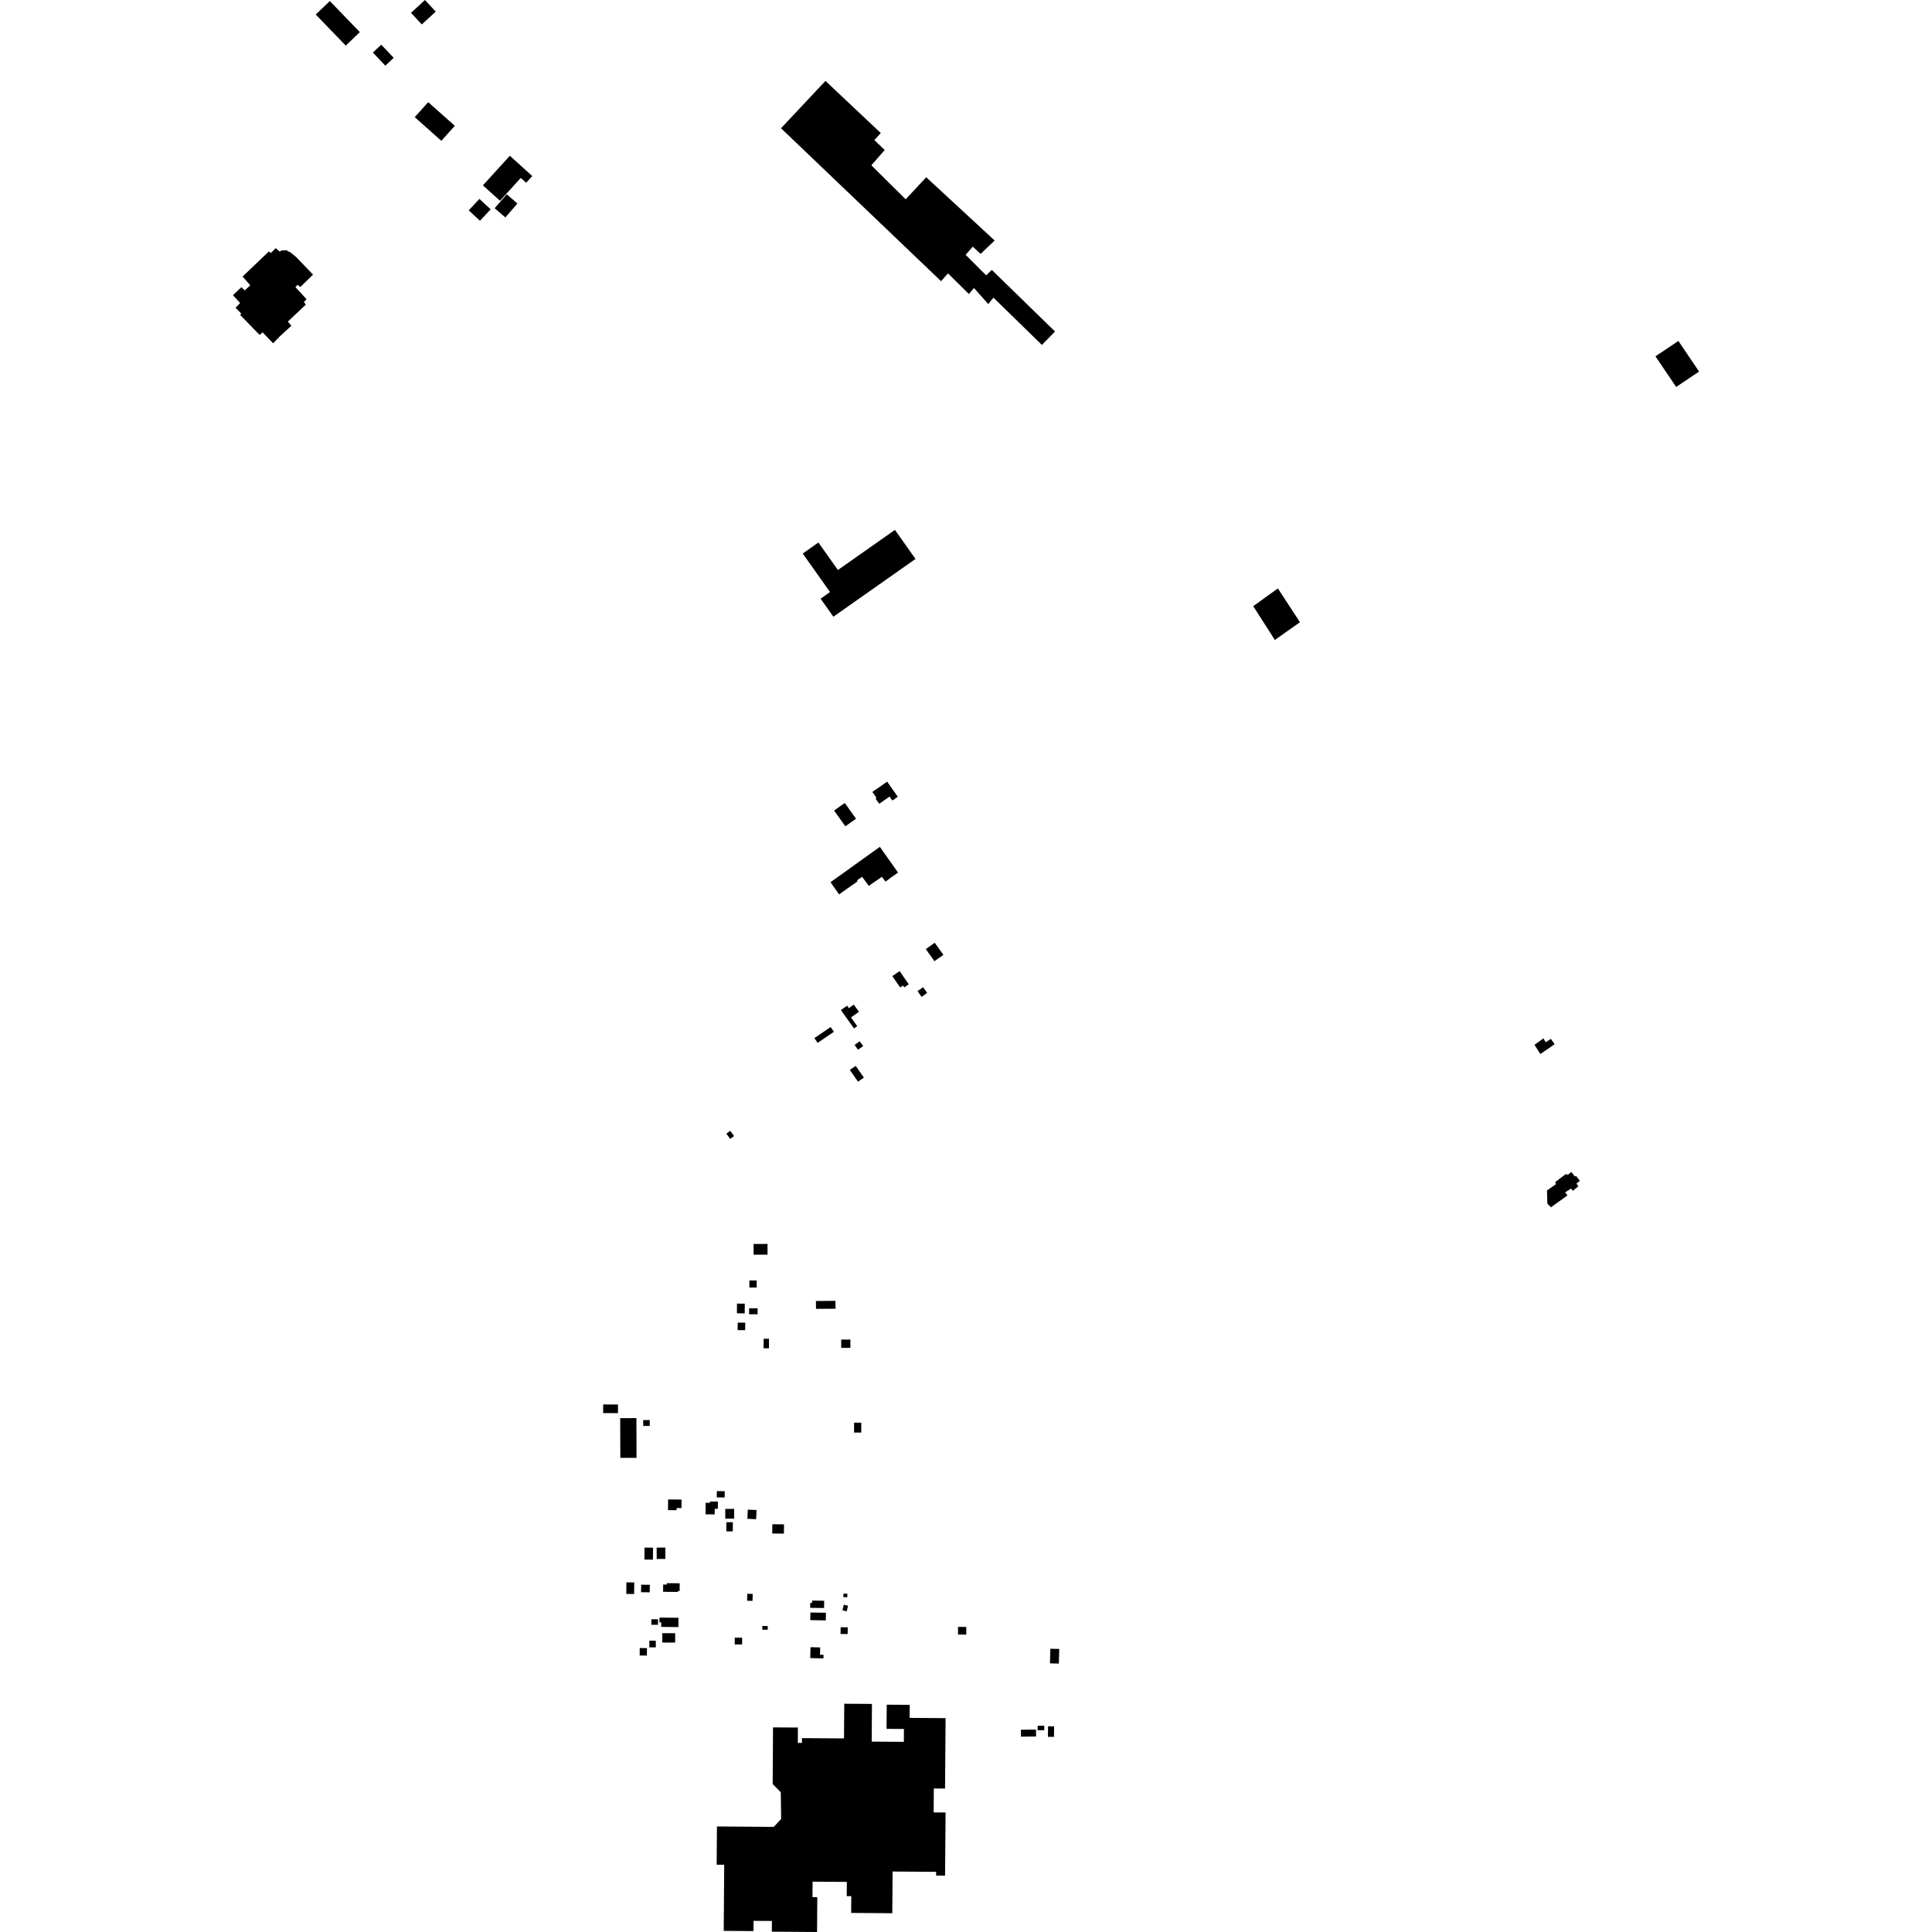 <?xml version="1.0" encoding="utf-8" standalone="no"?>
<!DOCTYPE svg PUBLIC "-//W3C//DTD SVG 1.1//EN"
  "http://www.w3.org/Graphics/SVG/1.1/DTD/svg11.dtd">
<!-- Created with matplotlib (https://matplotlib.org/) -->
<svg height="288pt" version="1.1" viewBox="0 0 288 288" width="288pt" xmlns="http://www.w3.org/2000/svg" xmlns:xlink="http://www.w3.org/1999/xlink">
 <defs>
  <style type="text/css">
*{stroke-linecap:butt;stroke-linejoin:round;}
  </style>
 </defs>
 <g id="figure_1">
  <g id="patch_1">
   <path d="M 0 288 
L 288 288 
L 288 0 
L 0 0 
z
" style="fill:none;opacity:0;"/>
  </g>
  <g id="axes_1">
   <g id="PatchCollection_1">
    <path clip-path="url(#p4e973a29e2)" d="M 122.327 89.244 
L 124.23 91.932 
L 136.473 83.321 
L 133.406 78.992 
L 124.904 84.971 
L 121.999 80.871 
L 119.663 82.516 
L 123.73 88.256 
L 122.327 89.244 
"/>
    <path clip-path="url(#p4e973a29e2)" d="M 116.425 19.118 
L 123.051 12.063 
L 131.299 19.835 
L 130.339 20.874 
L 131.881 22.366 
L 129.889 24.64 
L 135.007 29.707 
L 138.071 26.425 
L 148.273 35.852 
L 146.181 37.845 
L 145.01 36.77 
L 143.94 37.986 
L 147.011 41.049 
L 147.843 40.229 
L 157.272 49.419 
L 155.315 51.417 
L 148.085 44.365 
L 147.329 45.33 
L 145.184 42.932 
L 144.429 43.827 
L 141.316 40.747 
L 140.286 41.916 
L 116.425 19.118 
"/>
    <path clip-path="url(#p4e973a29e2)" d="M 190.492 87.713 
L 193.783 92.752 
L 190.041 95.398 
L 186.819 90.359 
L 190.492 87.713 
"/>
    <path clip-path="url(#p4e973a29e2)" d="M 76.001 23.22 
L 79.346 26.243 
L 78.433 27.244 
L 77.632 26.519 
L 74.531 29.927 
L 71.987 27.629 
L 76.001 23.22 
"/>
    <path clip-path="url(#p4e973a29e2)" d="M 73.141 31.205 
L 71.548 32.909 
L 69.872 31.354 
L 71.466 29.65 
L 73.141 31.205 
"/>
    <path clip-path="url(#p4e973a29e2)" d="M 73.737 31.036 
L 75.54 28.963 
L 77.135 30.34 
L 75.331 32.413 
L 73.737 31.036 
"/>
    <path clip-path="url(#p4e973a29e2)" d="M 55.586 7.836 
L 56.833 6.662 
L 58.687 8.618 
L 57.439 9.791 
L 55.586 7.836 
"/>
    <path clip-path="url(#p4e973a29e2)" d="M 61.826 17.466 
L 63.831 15.23 
L 67.797 18.756 
L 65.791 20.994 
L 61.826 17.466 
"/>
    <path clip-path="url(#p4e973a29e2)" d="M 47.069 2.166 
L 49.166 0.155 
L 53.639 4.788 
L 51.542 6.799 
L 47.069 2.166 
"/>
    <path clip-path="url(#p4e973a29e2)" d="M 63.347 0 
L 64.953 1.73 
L 62.878 3.643 
L 61.272 1.911 
L 63.347 0 
"/>
    <path clip-path="url(#p4e973a29e2)" d="M 135.612 254.138 
L 132.183 254.113 
L 132.157 257.716 
L 134.749 257.736 
L 134.736 259.652 
L 129.942 259.619 
L 129.981 254 
L 125.851 253.972 
L 125.817 259.143 
L 119.549 259.101 
L 119.545 259.813 
L 118.927 259.81 
L 118.942 257.522 
L 115.234 257.499 
L 115.182 265.942 
L 116.392 267.174 
L 116.44 271.16 
L 115.34 272.331 
L 106.873 272.269 
L 106.832 277.968 
L 107.957 277.974 
L 107.885 287.833 
L 112.32 287.865 
L 112.331 286.336 
L 115.068 286.356 
L 115.056 287.953 
L 121.795 288 
L 121.832 282.812 
L 121.115 282.807 
L 121.132 280.497 
L 126.235 280.534 
L 126.22 282.651 
L 126.901 282.657 
L 126.882 285.156 
L 133.011 285.202 
L 133.059 278.984 
L 139.552 279.034 
L 139.547 279.589 
L 140.88 279.6 
L 140.954 270.188 
L 139.176 270.173 
L 139.204 266.602 
L 140.877 266.616 
L 140.957 256.121 
L 135.598 256.08 
L 135.612 254.138 
"/>
    <path clip-path="url(#p4e973a29e2)" d="M 228.745 155.749 
L 229.615 157.116 
L 231.01 156.171 
L 231.736 155.648 
L 231.189 154.867 
L 230.417 155.368 
L 230.074 154.792 
L 228.745 155.749 
"/>
    <path clip-path="url(#p4e973a29e2)" d="M 234.924 175.276 
L 235.513 176.021 
L 235.004 176.412 
L 235.275 176.86 
L 234.452 177.504 
L 234.195 177.176 
L 233.311 177.748 
L 233.658 178.196 
L 231.202 179.968 
L 230.661 179.416 
L 230.609 177.459 
L 231.957 176.512 
L 231.821 176.228 
L 233.333 175.073 
L 233.588 175.026 
L 233.686 175.16 
L 234.232 174.695 
L 234.775 175.388 
L 234.924 175.276 
"/>
    <path clip-path="url(#p4e973a29e2)" d="M 250.193 50.825 
L 253.279 55.389 
L 249.862 57.682 
L 246.777 53.117 
L 250.193 50.825 
"/>
    <path clip-path="url(#p4e973a29e2)" d="M 41.1 36.993 
L 40.371 37.723 
L 40.083 37.477 
L 36.162 41.225 
L 37.315 42.535 
L 36.482 43.279 
L 35.983 42.813 
L 34.721 44 
L 35.795 45.169 
L 35.117 45.87 
L 35.97 46.764 
L 35.788 46.935 
L 38.71 49.931 
L 39.14 49.538 
L 40.712 51.174 
L 41.806 50.05 
L 43.436 48.562 
L 42.911 47.939 
L 45.594 45.406 
L 45.305 45.028 
L 45.696 44.599 
L 44.044 42.807 
L 44.356 42.455 
L 44.776 42.779 
L 46.664 40.937 
L 44.122 38.294 
L 43.139 37.502 
L 42.97 37.516 
L 42.799 37.321 
L 41.964 37.336 
L 41.702 37.506 
L 41.1 36.993 
"/>
    <path clip-path="url(#p4e973a29e2)" d="M 124.338 120.824 
L 126.011 123.174 
L 127.607 122.047 
L 125.933 119.696 
L 124.338 120.824 
"/>
    <path clip-path="url(#p4e973a29e2)" d="M 132.245 116.518 
L 133.831 118.768 
L 133.024 119.333 
L 132.608 118.741 
L 131.069 119.818 
L 130.516 119.034 
L 130.659 118.934 
L 130.041 118.057 
L 132.245 116.518 
"/>
    <path clip-path="url(#p4e973a29e2)" d="M 131.155 126.239 
L 123.805 131.51 
L 125.078 133.32 
L 127.855 131.369 
L 127.755 131.22 
L 128.516 130.706 
L 129.51 132.054 
L 131.456 130.707 
L 132.013 131.424 
L 132.774 130.84 
L 133.87 130.077 
L 131.155 126.239 
"/>
    <path clip-path="url(#p4e973a29e2)" d="M 139.338 140.535 
L 138.006 141.483 
L 139.296 143.283 
L 140.63 142.335 
L 139.338 140.535 
"/>
    <path clip-path="url(#p4e973a29e2)" d="M 136.775 147.746 
L 137.379 148.597 
L 138.21 148.008 
L 137.606 147.159 
L 136.775 147.746 
"/>
    <path clip-path="url(#p4e973a29e2)" d="M 134.108 144.76 
L 133.018 145.504 
L 134.183 147.199 
L 134.606 146.91 
L 134.797 147.189 
L 135.464 146.734 
L 134.108 144.76 
"/>
    <path clip-path="url(#p4e973a29e2)" d="M 126.273 149.918 
L 126.533 150.281 
L 127.275 149.754 
L 128.041 150.826 
L 126.857 151.665 
L 127.784 152.962 
L 127.303 153.305 
L 125.351 150.572 
L 126.273 149.918 
"/>
    <path clip-path="url(#p4e973a29e2)" d="M 127.559 158.887 
L 126.684 159.491 
L 127.9 161.243 
L 128.775 160.639 
L 127.559 158.887 
"/>
    <path clip-path="url(#p4e973a29e2)" d="M 127.392 155.76 
L 127.893 156.48 
L 128.666 155.945 
L 128.165 155.225 
L 127.392 155.76 
"/>
    <path clip-path="url(#p4e973a29e2)" d="M 121.397 154.747 
L 121.883 155.456 
L 124.308 153.811 
L 123.823 153.1 
L 121.397 154.747 
"/>
    <path clip-path="url(#p4e973a29e2)" d="M 108.279 168.994 
L 108.852 169.769 
L 109.429 169.346 
L 108.856 168.57 
L 108.279 168.994 
"/>
    <path clip-path="url(#p4e973a29e2)" d="M 112.335 185.435 
L 112.34 187.037 
L 114.417 187.03 
L 114.412 185.429 
L 112.335 185.435 
"/>
    <path clip-path="url(#p4e973a29e2)" d="M 111.718 190.872 
L 111.709 191.927 
L 112.792 191.935 
L 112.802 190.882 
L 111.718 190.872 
"/>
    <path clip-path="url(#p4e973a29e2)" d="M 109.861 194.329 
L 109.851 195.773 
L 111.014 195.781 
L 111.024 194.335 
L 109.861 194.329 
"/>
    <path clip-path="url(#p4e973a29e2)" d="M 111.668 195.027 
L 111.666 195.913 
L 112.933 195.916 
L 112.936 195.03 
L 111.668 195.027 
"/>
    <path clip-path="url(#p4e973a29e2)" d="M 121.63 193.937 
L 121.638 195.109 
L 124.551 195.089 
L 124.543 193.918 
L 121.63 193.937 
"/>
    <path clip-path="url(#p4e973a29e2)" d="M 109.968 197.158 
L 109.958 198.278 
L 111.081 198.287 
L 111.09 197.168 
L 109.968 197.158 
"/>
    <path clip-path="url(#p4e973a29e2)" d="M 113.838 199.563 
L 113.826 200.981 
L 114.623 200.989 
L 114.635 199.569 
L 113.838 199.563 
"/>
    <path clip-path="url(#p4e973a29e2)" d="M 125.393 199.687 
L 125.397 200.924 
L 126.769 200.919 
L 126.765 199.683 
L 125.393 199.687 
"/>
    <path clip-path="url(#p4e973a29e2)" d="M 127.317 212.076 
L 127.315 213.548 
L 128.386 213.549 
L 128.389 212.078 
L 127.317 212.076 
"/>
    <path clip-path="url(#p4e973a29e2)" d="M 95.87 211.697 
L 95.884 212.569 
L 96.865 212.552 
L 96.849 211.679 
L 95.87 211.697 
"/>
    <path clip-path="url(#p4e973a29e2)" d="M 89.916 209.358 
L 89.909 210.646 
L 92.118 210.656 
L 92.123 209.368 
L 89.916 209.358 
"/>
    <path clip-path="url(#p4e973a29e2)" d="M 92.452 211.402 
L 92.471 217.324 
L 94.887 217.317 
L 94.869 211.394 
L 92.452 211.402 
"/>
    <path clip-path="url(#p4e973a29e2)" d="M 108.111 224.931 
L 108.122 226.389 
L 109.443 226.379 
L 109.43 224.922 
L 108.111 224.931 
"/>
    <path clip-path="url(#p4e973a29e2)" d="M 106.864 222.27 
L 106.843 223.207 
L 108.019 223.232 
L 108.039 222.295 
L 106.864 222.27 
"/>
    <path clip-path="url(#p4e973a29e2)" d="M 115.131 227.22 
L 115.119 228.598 
L 116.858 228.614 
L 116.869 227.233 
L 115.131 227.22 
"/>
    <path clip-path="url(#p4e973a29e2)" d="M 111.471 225.039 
L 111.41 226.406 
L 112.717 226.463 
L 112.778 225.096 
L 111.471 225.039 
"/>
    <path clip-path="url(#p4e973a29e2)" d="M 108.274 226.912 
L 108.271 228.281 
L 109.238 228.283 
L 109.242 226.916 
L 108.274 226.912 
"/>
    <path clip-path="url(#p4e973a29e2)" d="M 105.19 224.022 
L 105.825 224.025 
L 105.827 223.834 
L 107.016 223.838 
L 107.011 224.916 
L 106.542 224.914 
L 106.538 225.745 
L 105.181 225.737 
L 105.19 224.022 
"/>
    <path clip-path="url(#p4e973a29e2)" d="M 99.594 223.519 
L 101.599 223.539 
L 101.587 224.808 
L 100.858 224.802 
L 100.855 225.125 
L 99.578 225.114 
L 99.594 223.519 
"/>
    <path clip-path="url(#p4e973a29e2)" d="M 97.886 230.699 
L 97.895 232.395 
L 99.187 232.389 
L 99.177 230.692 
L 97.886 230.699 
"/>
    <path clip-path="url(#p4e973a29e2)" d="M 96.08 230.7 
L 96.064 232.478 
L 97.331 232.489 
L 97.349 230.711 
L 96.08 230.7 
"/>
    <path clip-path="url(#p4e973a29e2)" d="M 95.579 236.225 
L 95.561 237.347 
L 96.851 237.367 
L 96.87 236.245 
L 95.579 236.225 
"/>
    <path clip-path="url(#p4e973a29e2)" d="M 93.376 235.877 
L 93.359 237.604 
L 94.529 237.616 
L 94.547 235.889 
L 93.376 235.877 
"/>
    <path clip-path="url(#p4e973a29e2)" d="M 98.856 236.205 
L 99.401 236.208 
L 99.403 236.001 
L 101.32 236.014 
L 101.312 237.175 
L 101.052 237.172 
L 101.051 237.306 
L 98.848 237.29 
L 98.856 236.205 
"/>
    <path clip-path="url(#p4e973a29e2)" d="M 97.102 241.381 
L 97.098 242.203 
L 98.088 242.207 
L 98.092 241.385 
L 97.102 241.381 
"/>
    <path clip-path="url(#p4e973a29e2)" d="M 96.794 244.58 
L 96.801 245.573 
L 97.763 245.567 
L 97.756 244.573 
L 96.794 244.58 
"/>
    <path clip-path="url(#p4e973a29e2)" d="M 95.367 245.67 
L 95.355 246.783 
L 96.429 246.795 
L 96.44 245.68 
L 95.367 245.67 
"/>
    <path clip-path="url(#p4e973a29e2)" d="M 98.727 243.452 
L 98.722 244.849 
L 100.643 244.855 
L 100.648 243.458 
L 98.727 243.452 
"/>
    <path clip-path="url(#p4e973a29e2)" d="M 98.311 241.132 
L 101.142 241.163 
L 101.127 242.547 
L 98.562 242.519 
L 98.569 241.851 
L 98.303 241.848 
L 98.311 241.132 
"/>
    <path clip-path="url(#p4e973a29e2)" d="M 109.527 244.125 
L 109.523 245.136 
L 110.625 245.139 
L 110.63 244.13 
L 109.527 244.125 
"/>
    <path clip-path="url(#p4e973a29e2)" d="M 113.638 242.382 
L 113.633 242.936 
L 114.443 242.942 
L 114.448 242.388 
L 113.638 242.382 
"/>
    <path clip-path="url(#p4e973a29e2)" d="M 111.393 237.582 
L 111.367 238.621 
L 112.178 238.641 
L 112.205 237.603 
L 111.393 237.582 
"/>
    <path clip-path="url(#p4e973a29e2)" d="M 125.314 242.568 
L 125.299 243.57 
L 126.357 243.586 
L 126.372 242.584 
L 125.314 242.568 
"/>
    <path clip-path="url(#p4e973a29e2)" d="M 120.781 238.946 
L 120.772 239.678 
L 122.844 239.705 
L 122.859 238.619 
L 121.06 238.596 
L 121.056 238.949 
L 120.781 238.946 
"/>
    <path clip-path="url(#p4e973a29e2)" d="M 120.807 240.371 
L 120.785 241.509 
L 123.097 241.551 
L 123.119 240.415 
L 120.807 240.371 
"/>
    <path clip-path="url(#p4e973a29e2)" d="M 125.783 239.213 
L 125.584 240.056 
L 126.216 240.205 
L 126.416 239.362 
L 125.783 239.213 
"/>
    <path clip-path="url(#p4e973a29e2)" d="M 120.821 245.544 
L 120.781 247.169 
L 122.751 247.216 
L 122.763 246.68 
L 122.237 246.668 
L 122.264 245.579 
L 120.821 245.544 
"/>
    <path clip-path="url(#p4e973a29e2)" d="M 125.735 237.555 
L 125.716 238.079 
L 126.302 238.1 
L 126.321 237.577 
L 125.735 237.555 
"/>
    <path clip-path="url(#p4e973a29e2)" d="M 142.809 242.523 
L 142.813 243.665 
L 144.046 243.661 
L 144.042 242.519 
L 142.809 242.523 
"/>
    <path clip-path="url(#p4e973a29e2)" d="M 156.574 245.773 
L 156.516 247.953 
L 157.842 247.987 
L 157.899 245.806 
L 156.574 245.773 
"/>
    <path clip-path="url(#p4e973a29e2)" d="M 152.186 257.85 
L 152.197 258.881 
L 154.445 258.855 
L 154.434 257.826 
L 152.186 257.85 
"/>
    <path clip-path="url(#p4e973a29e2)" d="M 156.23 257.333 
L 156.213 258.904 
L 157.117 258.913 
L 157.134 257.342 
L 156.23 257.333 
"/>
    <path clip-path="url(#p4e973a29e2)" d="M 154.681 257.256 
L 154.679 257.924 
L 155.67 257.926 
L 155.672 257.258 
L 154.681 257.256 
"/>
   </g>
  </g>
 </g>
 <defs>
  <clipPath id="p4e973a29e2">
   <rect height="288" width="218.558" x="34.721" y="0"/>
  </clipPath>
 </defs>
</svg>
